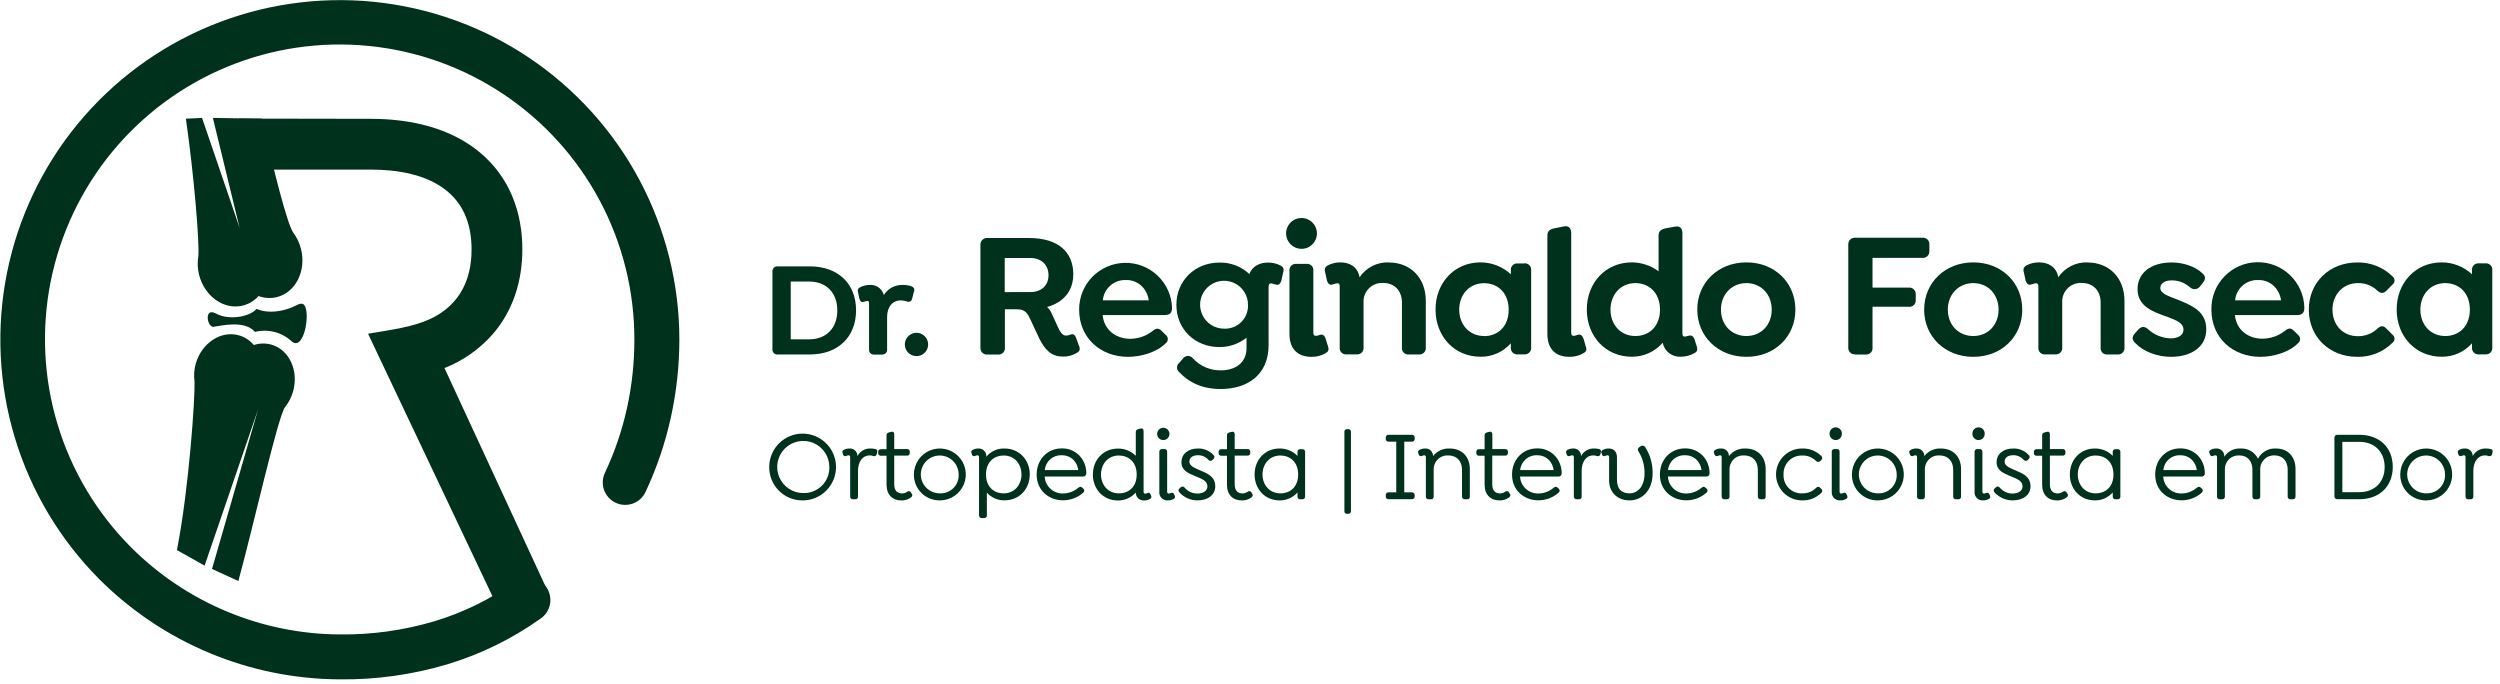 <svg width="128" height="35" viewBox="0 0 128 35" fill="none" xmlns="http://www.w3.org/2000/svg">
<g clip-path="url(#clip0_467_1944)">
<path d="M26.341 29.804C26.463 29.711 26.603 29.645 26.752 29.607C26.901 29.57 27.056 29.563 27.207 29.587C27.359 29.61 27.504 29.664 27.635 29.744C27.766 29.825 27.879 29.931 27.968 30.056C28.057 30.181 28.12 30.323 28.153 30.473C28.186 30.622 28.189 30.777 28.162 30.928C28.134 31.079 28.077 31.223 27.993 31.352C27.909 31.48 27.8 31.59 27.672 31.676C26.211 32.715 24.589 33.508 22.871 34.022C21.093 34.548 19.246 34.805 17.391 34.783C12.773 34.763 8.35 32.919 5.084 29.654C3.068 27.63 1.582 25.14 0.758 22.404C-0.067 19.669 -0.204 16.772 0.358 13.97C0.92 11.169 2.163 8.549 3.979 6.343C5.794 4.137 8.126 2.413 10.767 1.322C13.407 0.232 16.276 -0.191 19.119 0.091C21.962 0.374 24.692 1.353 27.067 2.942C29.441 4.531 31.388 6.68 32.734 9.201C34.079 11.721 34.783 14.534 34.783 17.391C34.782 18.741 34.634 20.085 34.341 21.402C34.052 22.709 33.619 23.98 33.05 25.191C32.986 25.328 32.895 25.45 32.783 25.552C32.672 25.653 32.541 25.732 32.399 25.783C32.257 25.834 32.106 25.856 31.955 25.849C31.804 25.841 31.657 25.805 31.52 25.74C31.383 25.675 31.261 25.585 31.159 25.473C31.058 25.361 30.98 25.23 30.928 25.088C30.878 24.946 30.855 24.796 30.862 24.645C30.87 24.494 30.907 24.346 30.971 24.209C31.469 23.154 31.847 22.046 32.099 20.906C32.354 19.752 32.481 18.573 32.48 17.391C32.484 14.91 31.876 12.466 30.71 10.275C29.544 8.085 27.855 6.216 25.794 4.834C23.733 3.452 21.363 2.6 18.893 2.353C16.424 2.106 13.932 2.471 11.638 3.418C9.344 4.364 7.319 5.861 5.742 7.777C4.165 9.693 3.085 11.969 2.597 14.402C2.11 16.835 2.23 19.351 2.947 21.726C3.664 24.102 4.956 26.264 6.708 28.021C9.544 30.858 13.385 32.462 17.396 32.483C19.026 32.502 20.65 32.278 22.214 31.816C23.69 31.376 25.085 30.696 26.341 29.804Z" fill="#00311C"/>
<path d="M12.207 29.75L10.855 29.131L13.211 20.969L10.476 28.96L9.059 28.164C9.683 24.987 9.995 20.265 9.96 19.535C9.918 19.229 9.939 18.918 10.022 18.621C10.327 17.556 11.319 16.907 12.234 17.169C12.532 17.254 12.797 17.427 12.995 17.665C13.288 17.569 13.603 17.562 13.899 17.646C14.813 17.909 15.309 18.985 15.003 20.051C14.919 20.344 14.778 20.617 14.587 20.854C14.213 21.393 12.985 26.887 12.207 29.74" fill="#00311C"/>
<path d="M10.989 16.722C10.62 16.874 10.395 15.688 11.066 16.056C11.738 16.425 12.812 16.209 13.134 15.814C13.743 16.084 14.488 15.928 14.953 15.735C15.16 15.65 15.355 15.507 15.498 15.559C15.954 15.726 15.604 18.07 14.928 17.472C14.68 17.243 14.379 17.079 14.052 16.996C13.725 16.913 13.382 16.912 13.055 16.994C12.535 16.37 11.258 16.69 10.989 16.722Z" fill="#00311C"/>
<path d="M13.399 6.077C14.033 8.771 14.677 11.385 15.009 11.902C15.2 12.156 15.337 12.445 15.412 12.753C15.691 13.87 15.137 14.973 14.175 15.212C13.864 15.288 13.537 15.269 13.237 15.158C13.024 15.397 12.744 15.567 12.434 15.645C11.471 15.886 10.467 15.174 10.188 14.055C10.113 13.746 10.102 13.424 10.156 13.111C10.213 12.429 9.954 9.141 9.518 6.077L10.345 6.037L12.269 11.669L10.899 6.037L13.399 6.077Z" fill="#00311C"/>
<path d="M22.174 16.26C23.558 15.542 24.144 14.298 24.144 12.774C24.144 11.622 23.817 10.557 22.91 9.799C21.858 8.919 20.329 8.684 18.999 8.684H13.099L12.237 6.072L18.999 6.084C20.961 6.084 23.037 6.521 24.575 7.809C26.082 9.068 26.744 10.84 26.744 12.774C26.744 14.374 26.277 15.907 25.214 17.125C24.542 17.884 23.7 18.473 22.757 18.844L28.073 30.33L25.383 30.886L18.844 17.087C19.923 16.894 21.201 16.761 22.174 16.256" fill="#00311C"/>
<path d="M40.485 17.373V14.415H41.433C42.295 14.415 42.87 14.979 42.87 15.893C42.87 16.808 42.295 17.373 41.433 17.373H40.485ZM39.826 18.149H41.464C42.908 18.149 43.831 17.248 43.831 15.887C43.831 14.527 42.908 13.638 41.464 13.638H39.826C39.789 13.633 39.752 13.637 39.717 13.649C39.681 13.662 39.649 13.681 39.623 13.707C39.596 13.733 39.576 13.765 39.563 13.8C39.55 13.834 39.545 13.872 39.549 13.909V17.866C39.544 17.904 39.547 17.943 39.559 17.979C39.572 18.016 39.592 18.049 39.618 18.076C39.645 18.104 39.677 18.125 39.713 18.138C39.749 18.151 39.788 18.156 39.826 18.152V18.149Z" fill="#00311C"/>
<path d="M46.655 14.651C46.513 14.608 46.366 14.588 46.218 14.589C46.026 14.583 45.836 14.627 45.666 14.717C45.497 14.807 45.354 14.941 45.253 15.104C45.211 14.946 45.115 14.808 44.981 14.714C44.848 14.62 44.686 14.576 44.523 14.589C44.354 14.589 44.188 14.629 44.038 14.708C43.921 14.77 43.886 14.86 43.941 15.012L44.003 15.303C44.052 15.455 44.129 15.484 44.205 15.455C44.271 15.435 44.339 15.419 44.406 15.406C44.461 15.406 44.496 15.44 44.496 15.518V17.885C44.492 17.92 44.495 17.956 44.506 17.99C44.518 18.024 44.536 18.055 44.561 18.08C44.585 18.106 44.615 18.126 44.649 18.139C44.682 18.152 44.718 18.157 44.753 18.154H45.155C45.191 18.157 45.227 18.152 45.261 18.139C45.295 18.127 45.325 18.107 45.35 18.081C45.376 18.055 45.395 18.024 45.407 17.991C45.419 17.957 45.423 17.92 45.42 17.885V16.227C45.42 15.728 45.676 15.38 46.128 15.38C46.232 15.383 46.334 15.401 46.432 15.435C46.46 15.448 46.49 15.453 46.52 15.452C46.55 15.451 46.58 15.442 46.606 15.428C46.633 15.413 46.655 15.392 46.672 15.367C46.689 15.342 46.7 15.313 46.703 15.283L46.793 14.936C46.807 14.908 46.815 14.877 46.814 14.846C46.814 14.815 46.806 14.784 46.791 14.756C46.776 14.729 46.754 14.706 46.728 14.688C46.702 14.671 46.672 14.661 46.641 14.658" fill="#00311C"/>
<path d="M46.924 18.233C47.042 18.233 47.157 18.198 47.255 18.133C47.354 18.067 47.43 17.974 47.475 17.865C47.52 17.756 47.532 17.636 47.509 17.52C47.486 17.404 47.429 17.298 47.346 17.215C47.263 17.131 47.156 17.074 47.04 17.051C46.925 17.028 46.805 17.04 46.696 17.085C46.587 17.13 46.493 17.207 46.428 17.305C46.362 17.403 46.327 17.518 46.327 17.637C46.328 17.795 46.391 17.946 46.502 18.058C46.614 18.17 46.766 18.233 46.924 18.233Z" fill="#00311C"/>
<path d="M51.442 14.956V13.208H52.746C53.316 13.208 53.683 13.557 53.683 14.09C53.683 14.623 53.316 14.954 52.746 14.954L51.442 14.956ZM55.248 17.72L55.109 17.334C55.036 17.133 54.957 17.067 54.779 17.142C54.703 17.173 54.621 17.186 54.54 17.178C54.388 17.16 54.273 16.985 54.182 16.782L53.861 16.085C53.807 15.945 53.722 15.819 53.611 15.717C54.438 15.489 54.952 14.909 54.952 14.043C54.952 12.895 54.171 12.187 52.692 12.187H50.567C50.518 12.181 50.468 12.187 50.422 12.203C50.375 12.219 50.332 12.245 50.297 12.279C50.262 12.313 50.235 12.355 50.218 12.401C50.2 12.448 50.194 12.497 50.198 12.546V17.79C50.193 17.84 50.199 17.89 50.216 17.936C50.233 17.983 50.26 18.025 50.295 18.06C50.331 18.095 50.373 18.121 50.42 18.137C50.467 18.153 50.517 18.159 50.567 18.152H51.099C51.148 18.157 51.197 18.15 51.242 18.133C51.288 18.116 51.329 18.089 51.363 18.053C51.397 18.018 51.422 17.976 51.437 17.929C51.452 17.883 51.456 17.834 51.45 17.786V15.836H52.089C52.558 15.836 52.649 16.14 52.797 16.445L53.218 17.344C53.523 17.953 53.853 18.258 54.436 18.258C54.664 18.261 54.889 18.204 55.088 18.092C55.226 18.022 55.336 17.948 55.254 17.719L55.248 17.72Z" fill="#00311C"/>
<path d="M57.64 14.338C57.797 14.332 57.954 14.359 58.099 14.418C58.245 14.477 58.376 14.566 58.485 14.679C58.666 14.87 58.782 15.114 58.816 15.376H56.464C56.49 15.085 56.627 14.816 56.845 14.623C57.064 14.43 57.349 14.328 57.64 14.338ZM56.455 16.13H59.633C59.908 16.13 60.009 16.011 60.009 15.754C59.987 15.129 59.72 14.537 59.266 14.108C58.811 13.678 58.206 13.445 57.581 13.458C56.956 13.471 56.361 13.73 55.925 14.178C55.489 14.627 55.248 15.229 55.252 15.854C55.252 17.323 56.372 18.27 57.75 18.27C58.401 18.27 59.219 18.049 59.688 17.571C59.72 17.546 59.747 17.514 59.765 17.478C59.783 17.441 59.792 17.401 59.792 17.36C59.792 17.319 59.783 17.279 59.765 17.242C59.747 17.206 59.72 17.174 59.688 17.149L59.467 16.935C59.315 16.782 59.191 16.805 59.027 16.935C58.696 17.201 58.284 17.346 57.86 17.347C57.153 17.341 56.528 16.91 56.455 16.13Z" fill="#00311C"/>
<path d="M62.681 16.828C62.437 16.83 62.199 16.759 61.995 16.625C61.792 16.491 61.634 16.299 61.54 16.075C61.446 15.85 61.42 15.603 61.468 15.364C61.515 15.125 61.632 14.906 61.804 14.734C61.976 14.562 62.195 14.444 62.434 14.398C62.673 14.35 62.92 14.376 63.145 14.47C63.37 14.563 63.561 14.722 63.695 14.925C63.829 15.129 63.9 15.367 63.898 15.61C63.904 15.772 63.877 15.933 63.818 16.084C63.759 16.234 63.67 16.371 63.555 16.485C63.441 16.6 63.304 16.689 63.154 16.748C63.003 16.807 62.842 16.834 62.681 16.828ZM65.565 13.595C65.366 13.492 65.145 13.44 64.921 13.443C64.509 13.443 64.122 13.618 63.967 14.03C63.555 13.645 63.009 13.434 62.444 13.443C61.176 13.443 60.231 14.37 60.231 15.61C60.231 16.851 61.176 17.769 62.435 17.769C62.939 17.773 63.428 17.604 63.822 17.291V17.824C63.822 18.605 63.213 18.962 62.508 18.962C62.238 18.966 61.969 18.912 61.721 18.805C61.472 18.697 61.249 18.538 61.067 18.338C61.038 18.303 61.002 18.275 60.961 18.255C60.92 18.235 60.875 18.225 60.83 18.224C60.785 18.223 60.74 18.232 60.698 18.25C60.656 18.268 60.619 18.295 60.589 18.329L60.388 18.568C60.35 18.596 60.318 18.632 60.296 18.674C60.274 18.716 60.263 18.762 60.262 18.809C60.261 18.857 60.271 18.903 60.291 18.946C60.312 18.989 60.342 19.026 60.379 19.055C60.864 19.579 61.554 19.918 62.499 19.918C63.849 19.918 64.952 19.21 64.952 17.668V14.661C64.952 14.559 64.999 14.508 65.072 14.508C65.145 14.508 65.256 14.563 65.338 14.572C65.439 14.609 65.541 14.563 65.605 14.37L65.687 13.985C65.757 13.796 65.72 13.677 65.565 13.595Z" fill="#00311C"/>
<path d="M67.159 18.27C67.407 18.274 67.652 18.211 67.867 18.085C68.005 18.012 68.06 17.921 67.987 17.709L67.876 17.352C67.812 17.159 67.71 17.095 67.564 17.149C67.503 17.176 67.437 17.192 67.37 17.195C67.27 17.195 67.243 17.122 67.243 17.02V13.861C67.248 13.815 67.243 13.768 67.228 13.723C67.214 13.679 67.189 13.639 67.156 13.605C67.124 13.572 67.084 13.546 67.04 13.53C66.997 13.513 66.95 13.507 66.903 13.511H66.37C66.323 13.507 66.276 13.512 66.231 13.528C66.186 13.544 66.146 13.57 66.112 13.603C66.079 13.637 66.053 13.677 66.037 13.722C66.021 13.767 66.016 13.814 66.02 13.861V17.087C66.02 17.866 66.434 18.271 67.159 18.271M66.637 12.741C66.793 12.741 66.946 12.695 67.076 12.608C67.206 12.521 67.307 12.397 67.367 12.253C67.427 12.108 67.442 11.95 67.412 11.796C67.381 11.643 67.305 11.502 67.195 11.392C67.084 11.281 66.943 11.206 66.79 11.176C66.637 11.146 66.478 11.162 66.333 11.222C66.189 11.281 66.066 11.383 65.979 11.513C65.892 11.643 65.846 11.796 65.847 11.953C65.847 12.056 65.868 12.159 65.907 12.255C65.947 12.35 66.006 12.437 66.079 12.51C66.153 12.583 66.24 12.641 66.336 12.681C66.432 12.72 66.535 12.74 66.638 12.739L66.637 12.741Z" fill="#00311C"/>
<path d="M71.1 13.434C70.808 13.424 70.518 13.489 70.257 13.622C69.997 13.755 69.775 13.952 69.611 14.195C69.511 13.653 69.097 13.434 68.629 13.434C68.406 13.431 68.184 13.483 67.986 13.586C67.833 13.668 67.794 13.787 67.858 13.98L67.94 14.365C68.004 14.559 68.106 14.604 68.206 14.568C68.288 14.559 68.39 14.504 68.473 14.504C68.555 14.504 68.593 14.549 68.593 14.656V17.787C68.587 17.834 68.591 17.882 68.606 17.927C68.621 17.971 68.645 18.012 68.678 18.047C68.71 18.081 68.75 18.108 68.794 18.125C68.838 18.142 68.885 18.148 68.932 18.145H69.465C69.513 18.149 69.56 18.142 69.605 18.125C69.65 18.109 69.69 18.082 69.724 18.048C69.757 18.014 69.782 17.973 69.798 17.928C69.813 17.883 69.819 17.835 69.814 17.787V15.496C69.805 15.363 69.825 15.229 69.871 15.104C69.918 14.978 69.99 14.864 70.084 14.769C70.177 14.673 70.29 14.599 70.415 14.55C70.539 14.501 70.673 14.479 70.806 14.486C71.415 14.486 71.779 14.898 71.779 15.496V17.792C71.773 17.839 71.778 17.886 71.793 17.931C71.808 17.976 71.832 18.017 71.865 18.051C71.897 18.085 71.937 18.112 71.981 18.129C72.025 18.146 72.073 18.153 72.12 18.149H72.653C72.7 18.153 72.748 18.146 72.792 18.129C72.837 18.113 72.877 18.086 72.91 18.052C72.944 18.018 72.969 17.977 72.985 17.932C73 17.887 73.006 17.839 73.001 17.792V15.403C73.001 14.246 72.24 13.438 71.1 13.438" fill="#00311C"/>
<path d="M75.988 17.204C75.216 17.204 74.711 16.607 74.711 15.854C74.711 15.1 75.213 14.499 75.988 14.499C76.676 14.499 77.245 14.986 77.245 15.858C77.245 16.731 76.676 17.209 75.988 17.209M78.044 13.488H77.705C77.658 13.484 77.61 13.489 77.566 13.505C77.522 13.521 77.481 13.547 77.448 13.58C77.414 13.613 77.389 13.654 77.373 13.698C77.357 13.743 77.351 13.79 77.356 13.837V14.043C76.933 13.652 76.379 13.434 75.803 13.434C74.453 13.434 73.499 14.49 73.499 15.849C73.499 17.209 74.453 18.265 75.803 18.265C76.097 18.269 76.387 18.209 76.655 18.09C76.923 17.971 77.162 17.796 77.356 17.576V17.787C77.351 17.835 77.357 17.883 77.372 17.928C77.388 17.973 77.413 18.014 77.446 18.048C77.48 18.082 77.52 18.109 77.565 18.125C77.609 18.142 77.657 18.149 77.705 18.145H78.044C78.092 18.149 78.14 18.142 78.184 18.125C78.229 18.108 78.27 18.082 78.303 18.048C78.337 18.014 78.362 17.973 78.378 17.928C78.394 17.883 78.399 17.835 78.394 17.787V13.829C78.398 13.782 78.392 13.735 78.376 13.691C78.359 13.646 78.333 13.606 78.299 13.573C78.266 13.54 78.225 13.515 78.18 13.499C78.136 13.484 78.088 13.479 78.041 13.484L78.044 13.488Z" fill="#00311C"/>
<path d="M80.355 18.27C80.606 18.275 80.853 18.211 81.07 18.085C81.209 18.012 81.264 17.921 81.182 17.709L81.081 17.352C81.007 17.159 80.915 17.095 80.758 17.149C80.701 17.175 80.639 17.191 80.576 17.195C80.465 17.195 80.446 17.122 80.446 17.02V11.94C80.446 11.703 80.328 11.537 80.079 11.592L79.565 11.694C79.344 11.739 79.226 11.846 79.226 12.051V17.095C79.226 17.865 79.638 18.27 80.355 18.27Z" fill="#00311C"/>
<path d="M83.733 17.204C82.961 17.204 82.456 16.607 82.456 15.854C82.456 15.1 82.961 14.495 83.733 14.495C84.422 14.495 84.992 14.982 84.992 15.854C84.992 16.726 84.422 17.204 83.733 17.204ZM86.866 17.709L86.764 17.388C86.709 17.222 86.611 17.149 86.479 17.186C86.397 17.195 86.327 17.232 86.26 17.232C86.158 17.232 86.139 17.159 86.139 17.056V11.94C86.139 11.703 86.021 11.555 85.773 11.601L85.258 11.694C85.037 11.748 84.919 11.846 84.919 12.051V13.89C84.522 13.596 84.042 13.436 83.549 13.434C82.198 13.434 81.244 14.49 81.244 15.849C81.244 17.209 82.198 18.265 83.549 18.265C83.848 18.267 84.145 18.204 84.417 18.08C84.69 17.956 84.933 17.775 85.129 17.548C85.171 17.757 85.286 17.944 85.453 18.075C85.621 18.207 85.829 18.274 86.042 18.265C86.286 18.268 86.526 18.207 86.739 18.09C86.875 18.022 86.948 17.93 86.866 17.709Z" fill="#00311C"/>
<path d="M89.417 17.204C88.656 17.204 88.112 16.635 88.112 15.854C88.112 15.073 88.663 14.495 89.417 14.495C90.17 14.495 90.712 15.073 90.712 15.854C90.712 16.635 90.17 17.204 89.417 17.204ZM89.417 18.27C90.868 18.27 91.924 17.232 91.924 15.854C91.924 14.476 90.868 13.434 89.417 13.434C87.966 13.434 86.901 14.472 86.901 15.849C86.901 17.227 87.966 18.27 89.417 18.27Z" fill="#00311C"/>
<path d="M94.99 18.152H95.522C95.571 18.157 95.62 18.15 95.665 18.133C95.711 18.116 95.752 18.089 95.786 18.053C95.82 18.018 95.845 17.976 95.86 17.929C95.875 17.883 95.879 17.834 95.873 17.786V15.706H97.719C97.767 15.713 97.816 15.709 97.862 15.694C97.909 15.679 97.951 15.653 97.986 15.62C98.021 15.587 98.049 15.546 98.066 15.5C98.083 15.455 98.09 15.406 98.086 15.358V15.082C98.09 15.033 98.084 14.984 98.067 14.938C98.05 14.892 98.023 14.85 97.987 14.816C97.952 14.782 97.91 14.756 97.864 14.74C97.817 14.724 97.768 14.719 97.719 14.724H95.873V13.202H98.416C98.465 13.208 98.514 13.203 98.561 13.187C98.607 13.171 98.65 13.145 98.685 13.111C98.72 13.076 98.747 13.035 98.764 12.989C98.781 12.943 98.787 12.893 98.783 12.845V12.523C98.787 12.475 98.781 12.426 98.764 12.38C98.746 12.335 98.719 12.293 98.684 12.26C98.649 12.226 98.606 12.201 98.56 12.186C98.514 12.171 98.465 12.167 98.416 12.173H94.999C94.95 12.168 94.901 12.173 94.854 12.189C94.808 12.205 94.765 12.232 94.73 12.266C94.695 12.3 94.668 12.342 94.651 12.388C94.634 12.434 94.628 12.483 94.632 12.532V17.776C94.626 17.825 94.632 17.875 94.647 17.921C94.663 17.968 94.689 18.01 94.724 18.045C94.758 18.08 94.799 18.107 94.846 18.124C94.892 18.141 94.941 18.148 94.99 18.143" fill="#00311C"/>
<path d="M101.033 17.204C100.272 17.204 99.728 16.635 99.728 15.854C99.728 15.073 100.279 14.495 101.033 14.495C101.786 14.495 102.327 15.073 102.327 15.854C102.327 16.635 101.785 17.204 101.033 17.204ZM101.033 18.27C102.484 18.27 103.54 17.232 103.54 15.854C103.54 14.476 102.484 13.434 101.033 13.434C99.582 13.434 98.517 14.476 98.517 15.854C98.517 17.232 99.582 18.27 101.033 18.27Z" fill="#00311C"/>
<path d="M106.872 13.434C106.58 13.425 106.291 13.49 106.031 13.623C105.77 13.756 105.548 13.953 105.385 14.195C105.283 13.653 104.87 13.434 104.402 13.434C104.178 13.431 103.958 13.483 103.759 13.586C103.607 13.668 103.566 13.787 103.63 13.98L103.712 14.365C103.778 14.559 103.878 14.604 103.978 14.568C104.062 14.559 104.163 14.504 104.245 14.504C104.327 14.504 104.365 14.549 104.365 14.656V17.787C104.359 17.834 104.364 17.882 104.378 17.927C104.393 17.971 104.417 18.012 104.45 18.047C104.482 18.081 104.522 18.108 104.566 18.125C104.61 18.142 104.657 18.148 104.705 18.145H105.237C105.285 18.149 105.333 18.142 105.377 18.125C105.422 18.109 105.462 18.082 105.496 18.048C105.529 18.014 105.554 17.973 105.57 17.928C105.586 17.883 105.591 17.835 105.586 17.787V15.496C105.577 15.363 105.597 15.229 105.643 15.104C105.69 14.978 105.762 14.864 105.856 14.769C105.95 14.673 106.062 14.599 106.187 14.55C106.311 14.501 106.445 14.479 106.578 14.486C107.187 14.486 107.553 14.898 107.553 15.496V17.792C107.547 17.839 107.551 17.886 107.566 17.931C107.58 17.976 107.605 18.017 107.637 18.051C107.67 18.085 107.71 18.112 107.754 18.129C107.798 18.146 107.845 18.153 107.892 18.149H108.425C108.472 18.153 108.52 18.147 108.565 18.13C108.61 18.113 108.65 18.087 108.683 18.053C108.717 18.018 108.742 17.977 108.757 17.932C108.773 17.887 108.779 17.839 108.773 17.792V15.403C108.773 14.246 108.012 13.438 106.872 13.438" fill="#00311C"/>
<path d="M111.151 18.27C112.226 18.27 112.961 17.737 112.961 16.865C112.961 15.992 112.326 15.679 111.555 15.367C111.013 15.155 110.609 15.037 110.609 14.743C110.609 14.513 110.83 14.356 111.188 14.356C111.537 14.352 111.874 14.481 112.133 14.715C112.168 14.747 112.21 14.771 112.255 14.787C112.3 14.802 112.348 14.807 112.396 14.803C112.443 14.799 112.489 14.785 112.531 14.762C112.573 14.739 112.609 14.707 112.638 14.67L112.768 14.504C112.961 14.274 112.92 14.128 112.749 13.98C112.39 13.641 111.775 13.438 111.188 13.438C110.131 13.438 109.442 13.971 109.442 14.808C109.442 15.69 110.241 15.974 110.994 16.231C111.408 16.397 111.794 16.525 111.794 16.884C111.794 17.151 111.536 17.324 111.142 17.324C110.712 17.314 110.3 17.148 109.984 16.857C109.81 16.705 109.644 16.691 109.471 16.884L109.318 17.058C109.125 17.261 109.166 17.417 109.337 17.573C109.723 17.987 110.439 18.271 111.163 18.271" fill="#00311C"/>
<path d="M115.613 14.338C115.77 14.332 115.926 14.359 116.072 14.418C116.217 14.476 116.349 14.566 116.457 14.679C116.639 14.87 116.755 15.114 116.788 15.376H114.437C114.463 15.085 114.6 14.816 114.818 14.623C115.037 14.43 115.321 14.328 115.613 14.338ZM114.428 16.13H117.607C117.882 16.13 117.983 16.011 117.983 15.754C117.969 15.123 117.706 14.523 117.25 14.086C116.795 13.649 116.184 13.411 115.553 13.425C114.922 13.438 114.322 13.701 113.886 14.157C113.449 14.613 113.211 15.223 113.224 15.854C113.224 17.323 114.345 18.27 115.724 18.27C116.375 18.27 117.193 18.049 117.662 17.571C117.694 17.546 117.72 17.514 117.738 17.478C117.756 17.441 117.765 17.401 117.765 17.36C117.765 17.32 117.756 17.279 117.738 17.243C117.72 17.206 117.694 17.174 117.662 17.149L117.441 16.929C117.289 16.776 117.165 16.799 116.999 16.929C116.669 17.195 116.258 17.34 115.833 17.341C115.126 17.341 114.5 16.91 114.428 16.13Z" fill="#00311C"/>
<path d="M120.691 18.27C121.024 18.278 121.355 18.219 121.664 18.096C121.973 17.972 122.254 17.788 122.49 17.553C122.524 17.529 122.551 17.497 122.57 17.46C122.589 17.424 122.599 17.383 122.599 17.342C122.599 17.301 122.589 17.26 122.57 17.223C122.551 17.187 122.524 17.155 122.49 17.131L122.169 16.81C122.05 16.69 121.921 16.644 121.729 16.819C121.46 17.077 121.1 17.218 120.727 17.213C119.937 17.213 119.423 16.626 119.423 15.854C119.423 15.082 119.965 14.495 120.727 14.495C120.912 14.49 121.096 14.523 121.268 14.59C121.44 14.658 121.597 14.759 121.729 14.889C121.921 15.055 122.05 15.009 122.169 14.898L122.49 14.577C122.524 14.552 122.551 14.519 122.57 14.482C122.589 14.445 122.599 14.403 122.599 14.361C122.599 14.319 122.589 14.278 122.57 14.241C122.551 14.203 122.524 14.171 122.49 14.146C122.253 13.914 121.971 13.732 121.662 13.61C121.353 13.489 121.023 13.43 120.691 13.438C119.258 13.438 118.211 14.467 118.211 15.854C118.211 17.241 119.258 18.27 120.691 18.27Z" fill="#00311C"/>
<path d="M125.198 17.204C124.426 17.204 123.923 16.607 123.923 15.854C123.923 15.1 124.426 14.495 125.198 14.495C125.888 14.495 126.457 14.982 126.457 15.854C126.457 16.726 125.888 17.204 125.198 17.204ZM127.256 13.484H126.917C126.87 13.479 126.822 13.485 126.778 13.501C126.733 13.517 126.693 13.542 126.659 13.575C126.626 13.609 126.6 13.649 126.584 13.694C126.568 13.738 126.562 13.785 126.567 13.832V14.043C126.145 13.651 125.591 13.434 125.016 13.434C123.665 13.434 122.709 14.49 122.709 15.849C122.709 17.209 123.665 18.265 125.016 18.265C125.308 18.269 125.599 18.209 125.866 18.09C126.134 17.971 126.373 17.796 126.567 17.576V17.787C126.562 17.835 126.567 17.883 126.583 17.928C126.599 17.973 126.625 18.014 126.658 18.048C126.691 18.082 126.732 18.108 126.777 18.125C126.821 18.142 126.869 18.149 126.917 18.145H127.256C127.304 18.149 127.352 18.142 127.396 18.125C127.441 18.109 127.481 18.082 127.515 18.048C127.548 18.014 127.573 17.973 127.589 17.928C127.604 17.883 127.61 17.835 127.605 17.787V13.829C127.609 13.783 127.603 13.736 127.587 13.691C127.571 13.648 127.545 13.607 127.512 13.574C127.479 13.541 127.438 13.516 127.394 13.501C127.35 13.485 127.303 13.479 127.256 13.484Z" fill="#00311C"/>
<path d="M41.129 25.244C40.865 25.245 40.606 25.167 40.387 25.02C40.167 24.874 39.996 24.665 39.894 24.421C39.793 24.177 39.767 23.909 39.818 23.649C39.87 23.39 39.997 23.152 40.183 22.966C40.37 22.779 40.608 22.652 40.867 22.6C41.127 22.549 41.395 22.575 41.639 22.677C41.883 22.778 42.092 22.949 42.238 23.169C42.385 23.389 42.463 23.647 42.462 23.911C42.468 24.087 42.436 24.263 42.371 24.427C42.306 24.591 42.208 24.74 42.083 24.865C41.958 24.99 41.809 25.088 41.645 25.153C41.481 25.218 41.305 25.25 41.129 25.244ZM41.129 25.62C41.465 25.614 41.792 25.508 42.069 25.316C42.345 25.124 42.559 24.854 42.683 24.541C42.807 24.228 42.836 23.886 42.766 23.557C42.696 23.227 42.531 22.926 42.29 22.691C42.05 22.455 41.745 22.296 41.415 22.232C41.084 22.169 40.742 22.205 40.432 22.335C40.122 22.466 39.857 22.685 39.67 22.965C39.484 23.245 39.385 23.575 39.385 23.911C39.382 24.139 39.426 24.365 39.514 24.576C39.601 24.787 39.73 24.977 39.893 25.137C40.056 25.297 40.249 25.422 40.462 25.505C40.674 25.588 40.901 25.627 41.129 25.62Z" fill="#00311C"/>
<path d="M44.823 22.993C44.739 22.971 44.652 22.961 44.565 22.963C44.428 22.958 44.294 22.993 44.176 23.062C44.059 23.131 43.963 23.231 43.901 23.352C43.902 23.299 43.892 23.247 43.872 23.198C43.852 23.149 43.822 23.105 43.783 23.068C43.745 23.032 43.7 23.003 43.65 22.985C43.6 22.967 43.547 22.959 43.494 22.963C43.387 22.96 43.282 22.988 43.19 23.043C43.129 23.078 43.114 23.139 43.149 23.22L43.164 23.272C43.169 23.289 43.177 23.304 43.188 23.318C43.2 23.331 43.214 23.341 43.23 23.348C43.247 23.355 43.264 23.358 43.282 23.357C43.299 23.356 43.316 23.351 43.331 23.342C43.368 23.324 43.408 23.314 43.449 23.311C43.504 23.311 43.529 23.348 43.529 23.409V25.412C43.527 25.431 43.528 25.451 43.534 25.47C43.54 25.488 43.55 25.505 43.562 25.52C43.576 25.534 43.592 25.546 43.61 25.553C43.627 25.561 43.647 25.565 43.666 25.564H43.793C43.812 25.565 43.832 25.562 43.85 25.555C43.868 25.547 43.885 25.536 43.898 25.521C43.911 25.506 43.921 25.489 43.926 25.47C43.932 25.451 43.933 25.431 43.93 25.412V24.109C43.93 23.652 44.154 23.317 44.528 23.317C44.589 23.317 44.649 23.327 44.706 23.348C44.724 23.356 44.743 23.36 44.763 23.359C44.782 23.359 44.801 23.354 44.819 23.345C44.836 23.337 44.852 23.324 44.864 23.309C44.876 23.293 44.884 23.276 44.889 23.256L44.909 23.174C44.945 23.054 44.893 23.013 44.828 22.993" fill="#00311C"/>
<path d="M46.682 25.286L46.652 25.229C46.644 25.21 46.633 25.193 46.617 25.179C46.602 25.166 46.584 25.156 46.564 25.151C46.544 25.146 46.523 25.146 46.503 25.151C46.483 25.156 46.464 25.165 46.449 25.179C46.371 25.232 46.28 25.262 46.186 25.264C45.942 25.264 45.785 25.123 45.785 24.792V23.328H46.429C46.449 23.331 46.469 23.33 46.487 23.325C46.506 23.319 46.524 23.309 46.538 23.296C46.553 23.283 46.565 23.267 46.572 23.249C46.579 23.23 46.583 23.211 46.581 23.191V23.13C46.583 23.11 46.58 23.091 46.573 23.072C46.565 23.054 46.554 23.038 46.539 23.024C46.524 23.011 46.507 23.001 46.488 22.996C46.469 22.991 46.449 22.99 46.429 22.993H45.785V22.247C45.785 22.141 45.74 22.08 45.633 22.11L45.527 22.136C45.435 22.16 45.39 22.206 45.39 22.288V22.999H45.106C45.088 22.997 45.069 22.999 45.051 23.005C45.033 23.012 45.017 23.021 45.003 23.034C44.989 23.047 44.979 23.063 44.972 23.081C44.965 23.099 44.962 23.117 44.963 23.136V23.197C44.962 23.216 44.965 23.235 44.972 23.252C44.979 23.27 44.99 23.285 45.004 23.298C45.017 23.311 45.033 23.321 45.051 23.328C45.069 23.334 45.088 23.336 45.106 23.334H45.391V24.809C45.391 25.348 45.706 25.622 46.152 25.622C46.318 25.626 46.482 25.578 46.62 25.485C46.674 25.448 46.746 25.378 46.69 25.287" fill="#00311C"/>
<path d="M48.142 25.26C47.949 25.265 47.759 25.213 47.596 25.11C47.432 25.006 47.304 24.857 47.226 24.68C47.149 24.503 47.126 24.308 47.16 24.118C47.195 23.928 47.285 23.753 47.419 23.614C47.554 23.476 47.727 23.381 47.916 23.341C48.105 23.302 48.301 23.32 48.48 23.392C48.659 23.465 48.812 23.59 48.919 23.75C49.027 23.91 49.084 24.099 49.084 24.292C49.09 24.418 49.07 24.545 49.026 24.663C48.981 24.782 48.912 24.89 48.824 24.981C48.735 25.072 48.629 25.143 48.512 25.191C48.394 25.239 48.269 25.263 48.142 25.26ZM48.142 25.62C48.404 25.616 48.658 25.535 48.874 25.386C49.09 25.238 49.257 25.029 49.354 24.786C49.452 24.542 49.475 24.276 49.421 24.02C49.367 23.763 49.239 23.528 49.053 23.345C48.866 23.161 48.629 23.037 48.372 22.987C48.115 22.937 47.849 22.965 47.607 23.066C47.365 23.167 47.159 23.337 47.014 23.556C46.869 23.774 46.792 24.03 46.791 24.292C46.789 24.469 46.822 24.644 46.889 24.808C46.957 24.972 47.056 25.12 47.183 25.245C47.309 25.369 47.459 25.466 47.624 25.531C47.788 25.595 47.965 25.626 48.142 25.62Z" fill="#00311C"/>
<path d="M51.386 25.26C50.898 25.26 50.483 24.936 50.483 24.292C50.483 23.648 50.903 23.322 51.386 23.322C51.953 23.322 52.299 23.763 52.299 24.292C52.299 24.82 51.949 25.26 51.386 25.26ZM51.431 22.963C51.254 22.957 51.078 22.992 50.916 23.065C50.755 23.138 50.612 23.247 50.498 23.383C50.503 23.328 50.496 23.272 50.478 23.219C50.46 23.167 50.43 23.119 50.392 23.079C50.353 23.04 50.306 23.008 50.254 22.988C50.203 22.968 50.147 22.959 50.092 22.963C49.985 22.96 49.879 22.988 49.787 23.043C49.726 23.078 49.711 23.139 49.746 23.22L49.761 23.272C49.766 23.289 49.774 23.304 49.786 23.318C49.797 23.331 49.812 23.341 49.828 23.348C49.844 23.355 49.861 23.358 49.879 23.357C49.897 23.356 49.914 23.351 49.929 23.342C49.965 23.324 50.005 23.314 50.046 23.311C50.101 23.311 50.127 23.348 50.127 23.409V26.372C50.123 26.392 50.125 26.412 50.13 26.431C50.136 26.45 50.145 26.467 50.158 26.482C50.172 26.496 50.188 26.508 50.206 26.515C50.224 26.523 50.244 26.526 50.264 26.525H50.39C50.41 26.526 50.43 26.523 50.448 26.516C50.466 26.508 50.483 26.497 50.496 26.482C50.509 26.468 50.519 26.45 50.524 26.431C50.53 26.412 50.531 26.392 50.527 26.372V25.222C50.641 25.351 50.782 25.453 50.94 25.521C51.097 25.59 51.268 25.623 51.44 25.617C52.202 25.617 52.724 25.024 52.724 24.289C52.724 23.553 52.191 22.963 51.431 22.963Z" fill="#00311C"/>
<path d="M54.355 23.311C54.47 23.306 54.585 23.326 54.692 23.369C54.798 23.412 54.894 23.477 54.974 23.561C55.104 23.701 55.186 23.878 55.208 24.068H53.492C53.512 23.855 53.612 23.657 53.772 23.515C53.933 23.374 54.142 23.299 54.355 23.307M53.488 24.398H55.445C55.468 24.4 55.49 24.397 55.511 24.39C55.533 24.383 55.552 24.371 55.569 24.355C55.585 24.34 55.598 24.321 55.606 24.301C55.615 24.28 55.619 24.258 55.619 24.235C55.621 24.061 55.589 23.889 55.524 23.728C55.458 23.567 55.361 23.421 55.238 23.298C55 23.072 54.683 22.95 54.355 22.958C53.625 22.958 53.077 23.53 53.077 24.296C53.077 25.133 53.727 25.616 54.421 25.616C54.804 25.619 55.175 25.48 55.461 25.225C55.477 25.213 55.49 25.199 55.499 25.182C55.508 25.165 55.514 25.145 55.515 25.126C55.516 25.107 55.513 25.087 55.505 25.069C55.497 25.051 55.486 25.035 55.471 25.022L55.421 24.977C55.36 24.91 55.293 24.901 55.202 24.977C54.984 25.163 54.707 25.266 54.421 25.266C54.184 25.271 53.954 25.184 53.78 25.023C53.605 24.862 53.501 24.64 53.488 24.403V24.398Z" fill="#00311C"/>
<path d="M57.284 25.26C56.721 25.26 56.371 24.818 56.371 24.292C56.371 23.765 56.726 23.322 57.284 23.322C57.771 23.322 58.198 23.642 58.198 24.292C58.198 24.942 57.782 25.26 57.284 25.26ZM58.928 25.362L58.913 25.316C58.878 25.244 58.826 25.203 58.745 25.244C58.711 25.262 58.673 25.273 58.634 25.275C58.574 25.275 58.552 25.24 58.552 25.173V22.08C58.552 21.973 58.507 21.912 58.391 21.943L58.284 21.967C58.193 21.993 58.152 22.039 58.152 22.119V23.337C58.033 23.217 57.89 23.122 57.733 23.058C57.576 22.995 57.408 22.964 57.239 22.967C56.477 22.967 55.955 23.555 55.955 24.296C55.955 25.038 56.477 25.625 57.239 25.625C57.411 25.627 57.582 25.591 57.739 25.521C57.897 25.451 58.038 25.348 58.152 25.219C58.151 25.273 58.161 25.327 58.181 25.378C58.202 25.428 58.233 25.474 58.272 25.512C58.311 25.55 58.357 25.579 58.408 25.599C58.459 25.619 58.513 25.627 58.568 25.625C58.678 25.628 58.787 25.599 58.883 25.543C58.954 25.503 58.969 25.442 58.928 25.362Z" fill="#00311C"/>
<path d="M59.784 25.62C59.896 25.623 60.007 25.595 60.103 25.538C60.118 25.529 60.13 25.517 60.139 25.503C60.149 25.49 60.155 25.474 60.158 25.457C60.162 25.441 60.162 25.424 60.158 25.407C60.155 25.391 60.148 25.375 60.138 25.362L60.119 25.316C60.082 25.24 60.032 25.203 59.951 25.24C59.916 25.258 59.878 25.268 59.839 25.27C59.784 25.27 59.758 25.234 59.758 25.168V23.144C59.761 23.124 59.76 23.105 59.754 23.086C59.749 23.067 59.739 23.049 59.726 23.035C59.713 23.02 59.697 23.009 59.678 23.001C59.66 22.994 59.641 22.99 59.621 22.992H59.495C59.475 22.99 59.455 22.994 59.437 23.001C59.419 23.009 59.403 23.02 59.389 23.035C59.376 23.049 59.367 23.067 59.361 23.086C59.355 23.105 59.354 23.124 59.358 23.144V25.164C59.35 25.223 59.356 25.283 59.375 25.34C59.393 25.396 59.424 25.448 59.464 25.491C59.505 25.535 59.554 25.569 59.61 25.591C59.665 25.614 59.724 25.624 59.784 25.62ZM59.56 22.53C59.601 22.531 59.642 22.523 59.68 22.507C59.719 22.491 59.753 22.468 59.783 22.439C59.812 22.41 59.835 22.375 59.851 22.337C59.867 22.299 59.875 22.258 59.875 22.217C59.875 22.133 59.842 22.053 59.783 21.994C59.724 21.935 59.644 21.902 59.56 21.902C59.476 21.902 59.396 21.935 59.337 21.994C59.278 22.053 59.245 22.133 59.245 22.217C59.245 22.258 59.253 22.299 59.269 22.337C59.285 22.375 59.308 22.41 59.337 22.439C59.367 22.468 59.401 22.491 59.44 22.507C59.478 22.523 59.519 22.531 59.56 22.53Z" fill="#00311C"/>
<path d="M61.307 25.62C61.851 25.62 62.221 25.336 62.221 24.899C62.221 24.387 61.814 24.24 61.377 24.053C61.099 23.931 60.897 23.835 60.897 23.631C60.897 23.427 61.069 23.307 61.338 23.307C61.44 23.305 61.541 23.326 61.634 23.368C61.727 23.41 61.809 23.472 61.875 23.55C61.889 23.566 61.906 23.578 61.926 23.586C61.945 23.594 61.966 23.598 61.987 23.597C62.008 23.596 62.028 23.59 62.046 23.58C62.065 23.57 62.081 23.556 62.093 23.54L62.13 23.505C62.146 23.491 62.158 23.474 62.167 23.455C62.175 23.435 62.179 23.414 62.178 23.393C62.177 23.372 62.171 23.352 62.161 23.333C62.151 23.315 62.136 23.299 62.119 23.287C62.02 23.182 61.9 23.099 61.767 23.043C61.634 22.987 61.491 22.96 61.347 22.963C60.83 22.963 60.49 23.241 60.49 23.668C60.49 24.094 60.851 24.235 61.21 24.383C61.53 24.514 61.819 24.616 61.819 24.905C61.819 25.127 61.606 25.27 61.297 25.27C61.174 25.269 61.053 25.241 60.941 25.189C60.83 25.136 60.732 25.06 60.653 24.966C60.571 24.879 60.501 24.901 60.434 24.966L60.399 25.001C60.307 25.073 60.338 25.153 60.388 25.214C60.506 25.343 60.65 25.445 60.809 25.515C60.969 25.585 61.142 25.621 61.317 25.62" fill="#00311C"/>
<path d="M64.114 25.286L64.084 25.229C64.077 25.21 64.065 25.193 64.05 25.179C64.034 25.166 64.016 25.156 63.996 25.151C63.976 25.146 63.955 25.146 63.935 25.151C63.915 25.156 63.897 25.165 63.882 25.179C63.803 25.232 63.712 25.261 63.618 25.264C63.375 25.264 63.216 25.123 63.216 24.792V23.328H63.862C63.881 23.331 63.901 23.33 63.92 23.325C63.939 23.319 63.956 23.309 63.971 23.296C63.986 23.283 63.997 23.267 64.004 23.249C64.012 23.23 64.015 23.211 64.014 23.191V23.13C64.015 23.11 64.012 23.091 64.005 23.072C63.998 23.054 63.986 23.038 63.971 23.024C63.957 23.011 63.939 23.001 63.92 22.996C63.901 22.991 63.881 22.99 63.862 22.993H63.216V22.247C63.216 22.141 63.171 22.08 63.064 22.11L62.958 22.136C62.866 22.16 62.821 22.206 62.821 22.288V22.999H62.537C62.519 22.997 62.5 22.999 62.482 23.005C62.464 23.012 62.448 23.021 62.434 23.034C62.42 23.047 62.41 23.063 62.403 23.081C62.396 23.099 62.393 23.117 62.394 23.136V23.197C62.393 23.216 62.397 23.235 62.403 23.252C62.41 23.27 62.421 23.285 62.434 23.298C62.448 23.311 62.464 23.321 62.482 23.328C62.5 23.334 62.519 23.336 62.537 23.334H62.821V24.809C62.821 25.348 63.136 25.622 63.582 25.622C63.748 25.626 63.911 25.578 64.049 25.485C64.104 25.448 64.175 25.378 64.119 25.287" fill="#00311C"/>
<path d="M65.553 25.26C64.991 25.26 64.64 24.818 64.64 24.292C64.64 23.765 64.996 23.322 65.553 23.322C66.04 23.322 66.466 23.642 66.466 24.292C66.466 24.942 66.051 25.26 65.553 25.26ZM66.684 22.998H66.568C66.55 22.997 66.531 22.999 66.513 23.006C66.496 23.013 66.48 23.023 66.467 23.037C66.454 23.05 66.444 23.066 66.438 23.084C66.432 23.102 66.43 23.121 66.431 23.139V23.342C66.312 23.22 66.17 23.124 66.013 23.059C65.856 22.994 65.688 22.961 65.518 22.963C64.757 22.963 64.235 23.55 64.235 24.292C64.235 25.033 64.757 25.62 65.518 25.62C65.691 25.622 65.861 25.587 66.019 25.517C66.177 25.447 66.317 25.343 66.431 25.214V25.412C66.429 25.431 66.43 25.451 66.436 25.47C66.442 25.488 66.451 25.505 66.464 25.52C66.478 25.534 66.493 25.546 66.511 25.553C66.529 25.561 66.549 25.565 66.568 25.564H66.684C66.704 25.565 66.723 25.561 66.741 25.553C66.759 25.546 66.775 25.534 66.788 25.52C66.801 25.505 66.811 25.488 66.816 25.47C66.822 25.451 66.824 25.431 66.821 25.412V23.139C66.823 23.121 66.82 23.102 66.814 23.084C66.808 23.066 66.798 23.05 66.785 23.037C66.772 23.023 66.756 23.013 66.739 23.006C66.721 22.999 66.703 22.997 66.684 22.998Z" fill="#00311C"/>
<path d="M69.168 26.162V22.11C69.17 22.092 69.167 22.073 69.161 22.056C69.155 22.039 69.145 22.023 69.132 22.01C69.119 21.997 69.103 21.987 69.085 21.98C69.068 21.974 69.05 21.972 69.031 21.973H68.97C68.952 21.972 68.933 21.974 68.916 21.98C68.899 21.987 68.883 21.997 68.87 22.01C68.857 22.023 68.847 22.039 68.84 22.056C68.834 22.073 68.832 22.092 68.833 22.11V26.169C68.831 26.187 68.834 26.206 68.84 26.223C68.846 26.241 68.856 26.256 68.869 26.27C68.882 26.283 68.898 26.293 68.916 26.299C68.933 26.305 68.952 26.307 68.97 26.305H69.031C69.05 26.307 69.068 26.305 69.085 26.298C69.103 26.292 69.119 26.282 69.132 26.269C69.145 26.256 69.155 26.24 69.161 26.223C69.167 26.205 69.17 26.187 69.168 26.169" fill="#00311C"/>
<path d="M71.103 25.56H72.28C72.299 25.562 72.319 25.56 72.338 25.553C72.357 25.547 72.374 25.537 72.389 25.523C72.403 25.51 72.415 25.493 72.422 25.475C72.43 25.456 72.433 25.436 72.432 25.416V25.351C72.433 25.331 72.43 25.311 72.422 25.293C72.415 25.275 72.403 25.258 72.389 25.245C72.374 25.231 72.357 25.221 72.338 25.215C72.319 25.209 72.299 25.207 72.28 25.209H71.899V22.613H72.28C72.299 22.615 72.319 22.613 72.338 22.607C72.357 22.6 72.374 22.59 72.389 22.576C72.403 22.563 72.415 22.546 72.422 22.528C72.43 22.509 72.433 22.489 72.432 22.47V22.404C72.433 22.384 72.43 22.364 72.422 22.346C72.415 22.328 72.403 22.311 72.389 22.298C72.374 22.284 72.357 22.274 72.338 22.268C72.319 22.262 72.299 22.26 72.28 22.262H71.103C71.083 22.259 71.063 22.261 71.044 22.267C71.025 22.273 71.007 22.283 70.993 22.296C70.978 22.31 70.966 22.327 70.959 22.345C70.952 22.364 70.949 22.384 70.951 22.404V22.47C70.949 22.489 70.952 22.51 70.959 22.528C70.967 22.547 70.978 22.564 70.993 22.578C71.007 22.591 71.025 22.602 71.044 22.608C71.063 22.614 71.083 22.615 71.103 22.613H71.488V25.209H71.103C71.083 25.206 71.063 25.208 71.044 25.214C71.025 25.22 71.007 25.23 70.993 25.243C70.978 25.257 70.966 25.274 70.959 25.293C70.952 25.311 70.949 25.331 70.951 25.351V25.416C70.949 25.436 70.952 25.457 70.959 25.475C70.967 25.494 70.978 25.511 70.993 25.525C71.007 25.538 71.025 25.549 71.044 25.555C71.063 25.561 71.083 25.562 71.103 25.56Z" fill="#00311C"/>
<path d="M74.214 22.963C74.053 22.956 73.893 22.988 73.746 23.055C73.6 23.123 73.472 23.225 73.373 23.352C73.374 23.299 73.364 23.247 73.344 23.198C73.324 23.149 73.294 23.105 73.256 23.068C73.218 23.032 73.173 23.003 73.123 22.985C73.073 22.967 73.02 22.959 72.968 22.963C72.861 22.961 72.755 22.989 72.663 23.043C72.602 23.078 72.587 23.139 72.624 23.22L72.639 23.272C72.643 23.289 72.652 23.304 72.663 23.318C72.675 23.331 72.689 23.341 72.705 23.348C72.721 23.355 72.739 23.358 72.757 23.357C72.774 23.356 72.791 23.351 72.806 23.342C72.843 23.324 72.882 23.314 72.922 23.311C72.978 23.311 73.004 23.348 73.004 23.409V25.412C73.001 25.431 73.003 25.451 73.009 25.47C73.014 25.488 73.024 25.505 73.037 25.52C73.05 25.534 73.066 25.546 73.084 25.553C73.102 25.561 73.122 25.565 73.141 25.564H73.267C73.287 25.565 73.307 25.562 73.325 25.555C73.343 25.547 73.359 25.536 73.373 25.521C73.386 25.506 73.396 25.489 73.401 25.47C73.407 25.451 73.408 25.431 73.404 25.412V24.053C73.4 23.954 73.417 23.856 73.453 23.764C73.489 23.672 73.544 23.589 73.614 23.52C73.685 23.45 73.769 23.396 73.861 23.362C73.953 23.327 74.052 23.312 74.15 23.317C74.586 23.317 74.855 23.607 74.855 24.053V25.412C74.853 25.431 74.854 25.451 74.86 25.47C74.866 25.488 74.875 25.505 74.888 25.52C74.901 25.534 74.917 25.546 74.935 25.553C74.953 25.561 74.973 25.565 74.992 25.564H75.118C75.138 25.565 75.158 25.562 75.176 25.555C75.194 25.547 75.211 25.536 75.224 25.521C75.237 25.506 75.247 25.489 75.252 25.47C75.258 25.451 75.259 25.431 75.255 25.412V24.018C75.255 23.398 74.866 22.963 74.22 22.963" fill="#00311C"/>
<path d="M77.302 25.286L77.271 25.229C77.264 25.21 77.252 25.193 77.237 25.179C77.222 25.166 77.203 25.156 77.183 25.151C77.163 25.146 77.142 25.146 77.122 25.151C77.102 25.156 77.084 25.165 77.069 25.179C76.991 25.232 76.899 25.261 76.805 25.264C76.562 25.264 76.403 25.123 76.403 24.792V23.328H77.053C77.073 23.331 77.093 23.33 77.112 23.325C77.13 23.319 77.148 23.309 77.162 23.296C77.177 23.283 77.189 23.267 77.196 23.249C77.204 23.23 77.207 23.211 77.206 23.191V23.13C77.207 23.11 77.204 23.091 77.197 23.072C77.189 23.054 77.178 23.038 77.163 23.024C77.148 23.011 77.131 23.001 77.112 22.996C77.093 22.991 77.073 22.99 77.053 22.993H76.408V22.247C76.408 22.141 76.362 22.08 76.256 22.11L76.149 22.136C76.058 22.16 76.012 22.206 76.012 22.288V22.999H75.729C75.71 22.997 75.691 22.999 75.673 23.005C75.656 23.012 75.639 23.021 75.626 23.034C75.612 23.047 75.601 23.063 75.594 23.081C75.588 23.099 75.585 23.117 75.586 23.136V23.197C75.585 23.216 75.588 23.235 75.595 23.252C75.602 23.27 75.613 23.285 75.626 23.298C75.64 23.311 75.656 23.321 75.674 23.328C75.692 23.334 75.71 23.336 75.729 23.334H76.012V24.809C76.012 25.348 76.327 25.622 76.773 25.622C76.939 25.626 77.103 25.578 77.241 25.485C77.295 25.448 77.367 25.378 77.311 25.287" fill="#00311C"/>
<path d="M78.694 23.311C78.809 23.306 78.924 23.326 79.031 23.369C79.138 23.412 79.234 23.477 79.314 23.561C79.443 23.701 79.525 23.878 79.547 24.068H77.833C77.852 23.855 77.952 23.657 78.112 23.516C78.272 23.374 78.481 23.299 78.694 23.307M77.827 24.398H79.784C79.807 24.4 79.829 24.397 79.85 24.39C79.872 24.383 79.891 24.371 79.907 24.355C79.924 24.34 79.937 24.321 79.945 24.301C79.954 24.28 79.958 24.258 79.958 24.235C79.96 24.061 79.928 23.889 79.862 23.728C79.797 23.567 79.7 23.421 79.577 23.298C79.339 23.072 79.022 22.95 78.694 22.958C77.964 22.958 77.416 23.53 77.416 24.296C77.416 25.133 78.066 25.616 78.76 25.616C79.143 25.619 79.514 25.48 79.799 25.225C79.815 25.213 79.829 25.199 79.838 25.182C79.847 25.165 79.853 25.145 79.854 25.126C79.855 25.107 79.851 25.087 79.844 25.069C79.836 25.051 79.825 25.035 79.81 25.022L79.76 24.977C79.699 24.91 79.632 24.901 79.541 24.977C79.323 25.163 79.046 25.266 78.76 25.266C78.523 25.271 78.293 25.184 78.118 25.023C77.944 24.862 77.84 24.64 77.827 24.403V24.398Z" fill="#00311C"/>
<path d="M81.873 22.993C81.788 22.971 81.701 22.961 81.614 22.963C81.478 22.959 81.343 22.993 81.225 23.062C81.108 23.131 81.012 23.232 80.949 23.352C80.95 23.299 80.941 23.247 80.92 23.198C80.9 23.149 80.87 23.105 80.832 23.068C80.794 23.032 80.749 23.003 80.699 22.985C80.65 22.967 80.597 22.959 80.544 22.963C80.437 22.961 80.331 22.989 80.239 23.043C80.178 23.078 80.163 23.139 80.2 23.22L80.215 23.272C80.219 23.289 80.228 23.304 80.239 23.318C80.251 23.331 80.265 23.341 80.281 23.348C80.298 23.355 80.315 23.358 80.333 23.357C80.35 23.356 80.367 23.351 80.382 23.342C80.419 23.324 80.458 23.314 80.498 23.311C80.555 23.311 80.58 23.348 80.58 23.409V25.412C80.578 25.431 80.579 25.451 80.585 25.47C80.591 25.488 80.6 25.505 80.614 25.52C80.626 25.534 80.643 25.546 80.66 25.553C80.678 25.561 80.698 25.565 80.717 25.564H80.844C80.863 25.565 80.883 25.562 80.901 25.555C80.919 25.547 80.936 25.536 80.949 25.521C80.962 25.506 80.972 25.489 80.977 25.47C80.983 25.451 80.984 25.431 80.981 25.412V24.109C80.981 23.652 81.204 23.317 81.579 23.317C81.64 23.317 81.7 23.327 81.757 23.348C81.775 23.356 81.794 23.36 81.814 23.359C81.833 23.359 81.852 23.354 81.87 23.345C81.887 23.337 81.903 23.324 81.915 23.309C81.927 23.293 81.935 23.276 81.94 23.256L81.96 23.174C81.995 23.054 81.944 23.013 81.879 22.993" fill="#00311C"/>
<path d="M83.433 25.62C84.107 25.62 84.61 25.073 84.614 24.25C84.626 23.77 84.493 23.296 84.234 22.891C84.221 22.872 84.205 22.855 84.186 22.843C84.167 22.83 84.145 22.822 84.123 22.818C84.1 22.814 84.077 22.815 84.055 22.821C84.033 22.827 84.013 22.837 83.995 22.852L83.925 22.902C83.907 22.913 83.891 22.927 83.88 22.945C83.868 22.963 83.861 22.983 83.858 23.003C83.855 23.024 83.856 23.046 83.863 23.066C83.869 23.086 83.88 23.104 83.894 23.119C84.105 23.46 84.211 23.856 84.199 24.257C84.199 24.885 83.864 25.26 83.428 25.26C83.026 25.26 82.789 25.038 82.789 24.566V23.419C82.789 23.124 82.622 22.963 82.367 22.963C82.254 22.961 82.141 22.99 82.043 23.048C82.028 23.056 82.016 23.067 82.006 23.08C81.996 23.094 81.989 23.109 81.985 23.126C81.982 23.142 81.982 23.159 81.986 23.175C81.99 23.192 81.998 23.207 82.008 23.22L82.023 23.272C82.058 23.348 82.109 23.378 82.185 23.342C82.222 23.325 82.261 23.314 82.302 23.311C82.363 23.311 82.387 23.348 82.387 23.409V24.601C82.387 25.234 82.844 25.62 83.428 25.62" fill="#00311C"/>
<path d="M86.266 23.311C86.381 23.306 86.495 23.326 86.602 23.369C86.709 23.412 86.805 23.477 86.884 23.561C87.014 23.701 87.096 23.878 87.118 24.068H85.403C85.422 23.855 85.522 23.657 85.683 23.515C85.843 23.374 86.052 23.299 86.266 23.307M85.398 24.398H87.356C87.378 24.401 87.401 24.399 87.423 24.392C87.444 24.385 87.464 24.373 87.481 24.358C87.497 24.342 87.51 24.323 87.518 24.302C87.526 24.281 87.53 24.258 87.528 24.235C87.531 24.062 87.498 23.889 87.433 23.728C87.368 23.567 87.271 23.421 87.149 23.298C86.911 23.072 86.593 22.95 86.266 22.958C85.535 22.958 84.987 23.53 84.987 24.296C84.987 25.133 85.637 25.616 86.331 25.616C86.715 25.619 87.085 25.48 87.371 25.225C87.387 25.213 87.4 25.198 87.409 25.181C87.418 25.164 87.423 25.145 87.424 25.126C87.425 25.107 87.422 25.087 87.415 25.069C87.407 25.051 87.396 25.035 87.382 25.022L87.33 24.977C87.269 24.91 87.204 24.901 87.112 24.977C86.895 25.163 86.618 25.266 86.331 25.266C86.094 25.271 85.864 25.184 85.69 25.023C85.516 24.862 85.411 24.64 85.398 24.403V24.398Z" fill="#00311C"/>
<path d="M89.362 22.963C89.201 22.956 89.04 22.988 88.894 23.055C88.747 23.123 88.619 23.225 88.52 23.352C88.522 23.299 88.512 23.247 88.492 23.198C88.472 23.149 88.442 23.104 88.403 23.068C88.365 23.031 88.319 23.003 88.27 22.985C88.22 22.966 88.167 22.959 88.114 22.963C88.007 22.96 87.901 22.988 87.809 23.043C87.749 23.078 87.733 23.139 87.768 23.22L87.784 23.272C87.82 23.348 87.875 23.378 87.951 23.342C87.988 23.324 88.027 23.314 88.068 23.311C88.124 23.311 88.149 23.348 88.149 23.409V25.412C88.146 25.431 88.148 25.451 88.153 25.47C88.159 25.488 88.169 25.505 88.182 25.52C88.195 25.534 88.211 25.546 88.229 25.553C88.247 25.561 88.266 25.565 88.286 25.564H88.414C88.433 25.565 88.453 25.562 88.471 25.555C88.489 25.547 88.506 25.536 88.519 25.521C88.532 25.506 88.542 25.489 88.547 25.47C88.553 25.451 88.554 25.431 88.551 25.412V24.053C88.546 23.954 88.563 23.856 88.599 23.764C88.635 23.672 88.689 23.589 88.76 23.52C88.83 23.45 88.914 23.396 89.006 23.362C89.098 23.327 89.197 23.312 89.295 23.317C89.732 23.317 90.001 23.607 90.001 24.053V25.412C89.999 25.431 90 25.451 90.006 25.47C90.012 25.488 90.021 25.505 90.034 25.52C90.047 25.534 90.064 25.546 90.082 25.553C90.1 25.561 90.119 25.565 90.138 25.564H90.265C90.284 25.565 90.304 25.562 90.322 25.555C90.34 25.547 90.357 25.536 90.37 25.521C90.383 25.506 90.393 25.489 90.398 25.47C90.404 25.451 90.405 25.431 90.402 25.412V24.018C90.402 23.398 90.01 22.963 89.367 22.963" fill="#00311C"/>
<path d="M92.262 25.62C92.443 25.627 92.624 25.596 92.793 25.531C92.962 25.466 93.116 25.367 93.245 25.24C93.296 25.184 93.332 25.112 93.256 25.036L93.2 24.981C93.187 24.964 93.17 24.951 93.151 24.942C93.133 24.932 93.112 24.927 93.091 24.927C93.07 24.927 93.049 24.932 93.03 24.942C93.011 24.951 92.995 24.964 92.982 24.981C92.888 25.074 92.776 25.147 92.653 25.195C92.53 25.243 92.398 25.265 92.266 25.26C92.139 25.265 92.012 25.243 91.894 25.196C91.776 25.15 91.668 25.078 91.579 24.988C91.49 24.897 91.42 24.789 91.376 24.67C91.331 24.55 91.311 24.423 91.318 24.296C91.311 24.169 91.331 24.041 91.376 23.922C91.421 23.802 91.49 23.693 91.579 23.602C91.668 23.51 91.775 23.438 91.894 23.39C92.012 23.342 92.139 23.319 92.266 23.322C92.398 23.317 92.53 23.339 92.653 23.387C92.776 23.435 92.888 23.508 92.982 23.601C92.995 23.617 93.012 23.63 93.03 23.639C93.049 23.648 93.07 23.652 93.091 23.652C93.112 23.652 93.132 23.648 93.151 23.639C93.17 23.63 93.186 23.617 93.2 23.601L93.256 23.546C93.27 23.532 93.282 23.516 93.289 23.498C93.296 23.48 93.3 23.461 93.299 23.441C93.298 23.422 93.292 23.403 93.283 23.386C93.274 23.368 93.261 23.353 93.245 23.342C93.116 23.215 92.962 23.116 92.793 23.051C92.624 22.986 92.443 22.956 92.262 22.963C91.909 22.963 91.571 23.103 91.322 23.352C91.073 23.601 90.933 23.939 90.933 24.292C90.933 24.644 91.073 24.982 91.322 25.231C91.571 25.48 91.909 25.62 92.262 25.62Z" fill="#00311C"/>
<path d="M94.212 25.62C94.324 25.623 94.434 25.595 94.531 25.538C94.546 25.529 94.558 25.518 94.568 25.504C94.577 25.49 94.584 25.474 94.587 25.458C94.591 25.441 94.59 25.424 94.587 25.407C94.583 25.391 94.576 25.375 94.567 25.362L94.547 25.316C94.512 25.24 94.46 25.203 94.379 25.24C94.345 25.258 94.307 25.268 94.268 25.27C94.212 25.27 94.186 25.234 94.186 25.168V23.144C94.189 23.124 94.188 23.105 94.183 23.086C94.177 23.067 94.167 23.049 94.154 23.035C94.141 23.02 94.125 23.009 94.106 23.001C94.088 22.994 94.069 22.991 94.049 22.992H93.923C93.903 22.991 93.883 22.994 93.865 23.001C93.847 23.009 93.831 23.02 93.817 23.035C93.804 23.049 93.794 23.067 93.789 23.086C93.784 23.105 93.782 23.124 93.786 23.144V25.164C93.779 25.223 93.785 25.283 93.803 25.339C93.822 25.396 93.852 25.447 93.893 25.491C93.933 25.534 93.983 25.569 94.038 25.591C94.093 25.613 94.152 25.623 94.212 25.62ZM93.988 22.53C94.029 22.531 94.07 22.523 94.109 22.507C94.147 22.492 94.182 22.469 94.211 22.44C94.24 22.41 94.264 22.376 94.279 22.337C94.295 22.299 94.303 22.258 94.303 22.217C94.306 22.174 94.3 22.13 94.286 22.09C94.271 22.049 94.249 22.012 94.219 21.98C94.19 21.948 94.154 21.923 94.114 21.906C94.075 21.889 94.032 21.88 93.989 21.88C93.946 21.88 93.903 21.889 93.863 21.906C93.823 21.923 93.788 21.948 93.758 21.98C93.729 22.012 93.706 22.049 93.692 22.09C93.677 22.13 93.671 22.174 93.674 22.217C93.674 22.258 93.682 22.299 93.698 22.337C93.714 22.375 93.737 22.41 93.766 22.439C93.795 22.468 93.83 22.491 93.868 22.507C93.906 22.523 93.947 22.531 93.988 22.53Z" fill="#00311C"/>
<path d="M96.168 25.26C95.975 25.265 95.785 25.212 95.622 25.109C95.459 25.006 95.331 24.856 95.254 24.679C95.176 24.502 95.153 24.306 95.188 24.117C95.223 23.927 95.313 23.752 95.448 23.614C95.582 23.475 95.755 23.381 95.944 23.341C96.133 23.302 96.329 23.32 96.508 23.392C96.687 23.465 96.84 23.59 96.947 23.75C97.055 23.91 97.112 24.099 97.112 24.292C97.118 24.418 97.098 24.545 97.053 24.663C97.008 24.782 96.939 24.89 96.85 24.981C96.762 25.072 96.656 25.143 96.538 25.191C96.421 25.239 96.295 25.263 96.168 25.26ZM96.168 25.62C96.43 25.616 96.685 25.535 96.9 25.386C97.116 25.238 97.283 25.029 97.38 24.786C97.478 24.542 97.501 24.276 97.447 24.02C97.394 23.763 97.265 23.528 97.079 23.345C96.892 23.161 96.655 23.037 96.398 22.987C96.141 22.937 95.875 22.965 95.633 23.066C95.392 23.167 95.185 23.337 95.04 23.556C94.895 23.774 94.818 24.03 94.818 24.292C94.815 24.469 94.848 24.645 94.915 24.808C94.982 24.972 95.082 25.121 95.208 25.245C95.335 25.369 95.485 25.467 95.65 25.531C95.814 25.596 95.991 25.626 96.168 25.62Z" fill="#00311C"/>
<path d="M99.366 22.963C99.205 22.955 99.044 22.987 98.898 23.055C98.751 23.123 98.623 23.225 98.524 23.352C98.525 23.299 98.516 23.247 98.495 23.198C98.475 23.149 98.445 23.105 98.407 23.068C98.368 23.032 98.323 23.003 98.273 22.985C98.224 22.967 98.171 22.959 98.118 22.963C98.011 22.96 97.905 22.988 97.813 23.043C97.752 23.078 97.737 23.139 97.772 23.22L97.787 23.272C97.824 23.348 97.879 23.378 97.955 23.342C97.992 23.324 98.031 23.314 98.072 23.311C98.127 23.311 98.153 23.348 98.153 23.409V25.412C98.15 25.431 98.152 25.451 98.157 25.47C98.163 25.488 98.173 25.505 98.186 25.52C98.199 25.534 98.215 25.546 98.233 25.553C98.251 25.561 98.27 25.565 98.29 25.564H98.416C98.436 25.565 98.456 25.562 98.474 25.555C98.492 25.547 98.508 25.536 98.521 25.521C98.534 25.506 98.544 25.489 98.55 25.47C98.555 25.451 98.556 25.431 98.553 25.412V24.053C98.549 23.954 98.566 23.856 98.602 23.764C98.638 23.672 98.693 23.589 98.763 23.52C98.833 23.45 98.917 23.396 99.01 23.362C99.102 23.327 99.201 23.312 99.299 23.317C99.736 23.317 100.004 23.607 100.004 24.053V25.412C100.001 25.431 100.003 25.451 100.008 25.47C100.014 25.488 100.024 25.505 100.037 25.52C100.05 25.534 100.066 25.546 100.084 25.553C100.102 25.561 100.121 25.565 100.141 25.564H100.269C100.288 25.565 100.308 25.562 100.326 25.555C100.344 25.547 100.361 25.536 100.374 25.521C100.387 25.506 100.397 25.489 100.402 25.47C100.408 25.451 100.409 25.431 100.406 25.412V24.018C100.406 23.398 100.015 22.963 99.371 22.963" fill="#00311C"/>
<path d="M101.525 25.62C101.637 25.623 101.747 25.595 101.844 25.538C101.858 25.529 101.871 25.517 101.88 25.503C101.89 25.49 101.896 25.474 101.899 25.457C101.903 25.441 101.903 25.424 101.899 25.408C101.896 25.391 101.889 25.375 101.879 25.362L101.859 25.316C101.823 25.24 101.773 25.203 101.692 25.24C101.657 25.258 101.62 25.268 101.581 25.27C101.525 25.27 101.499 25.234 101.499 25.168V23.144C101.502 23.124 101.501 23.105 101.495 23.086C101.49 23.067 101.48 23.049 101.467 23.035C101.454 23.02 101.437 23.009 101.419 23.001C101.401 22.994 101.381 22.991 101.362 22.992H101.235C101.216 22.991 101.196 22.994 101.178 23.001C101.16 23.009 101.143 23.02 101.13 23.035C101.117 23.049 101.107 23.067 101.102 23.086C101.096 23.105 101.095 23.124 101.098 23.144V25.164C101.091 25.223 101.097 25.283 101.116 25.339C101.135 25.396 101.165 25.447 101.206 25.491C101.246 25.534 101.296 25.569 101.351 25.591C101.406 25.613 101.465 25.623 101.525 25.62ZM101.301 22.53C101.342 22.531 101.383 22.523 101.421 22.507C101.46 22.492 101.495 22.469 101.524 22.44C101.553 22.41 101.577 22.376 101.592 22.337C101.608 22.299 101.616 22.258 101.616 22.217C101.619 22.174 101.613 22.13 101.599 22.09C101.584 22.049 101.561 22.012 101.532 21.98C101.502 21.948 101.467 21.923 101.427 21.906C101.388 21.889 101.345 21.88 101.302 21.88C101.258 21.88 101.216 21.889 101.176 21.906C101.136 21.923 101.101 21.948 101.071 21.98C101.042 22.012 101.019 22.049 101.005 22.09C100.99 22.13 100.984 22.174 100.987 22.217C100.987 22.258 100.995 22.299 101.011 22.337C101.026 22.375 101.049 22.41 101.079 22.439C101.108 22.468 101.142 22.491 101.181 22.507C101.219 22.523 101.26 22.531 101.301 22.53Z" fill="#00311C"/>
<path d="M103.048 25.62C103.592 25.62 103.962 25.336 103.962 24.899C103.962 24.387 103.555 24.24 103.12 24.053C102.84 23.931 102.637 23.835 102.637 23.631C102.637 23.427 102.809 23.307 103.079 23.307C103.181 23.305 103.282 23.326 103.375 23.368C103.468 23.41 103.55 23.472 103.616 23.55C103.63 23.566 103.647 23.578 103.666 23.586C103.686 23.594 103.707 23.598 103.727 23.597C103.748 23.596 103.769 23.59 103.787 23.58C103.806 23.57 103.821 23.556 103.834 23.54L103.87 23.505C103.886 23.491 103.899 23.474 103.908 23.455C103.916 23.435 103.92 23.414 103.919 23.393C103.918 23.372 103.912 23.352 103.902 23.333C103.891 23.315 103.877 23.299 103.86 23.287C103.76 23.181 103.64 23.098 103.506 23.042C103.372 22.986 103.228 22.959 103.083 22.963C102.566 22.963 102.226 23.241 102.226 23.668C102.226 24.094 102.586 24.235 102.946 24.383C103.266 24.514 103.555 24.616 103.555 24.905C103.555 25.127 103.342 25.27 103.033 25.27C102.91 25.269 102.789 25.241 102.678 25.189C102.567 25.136 102.468 25.06 102.389 24.966C102.377 24.949 102.36 24.935 102.342 24.925C102.323 24.915 102.302 24.91 102.28 24.91C102.259 24.91 102.238 24.915 102.219 24.925C102.2 24.935 102.184 24.949 102.171 24.966L102.135 25.001C102.044 25.073 102.074 25.153 102.124 25.214C102.242 25.343 102.386 25.445 102.546 25.515C102.706 25.585 102.878 25.621 103.053 25.62" fill="#00311C"/>
<path d="M105.851 25.286L105.82 25.229C105.813 25.21 105.801 25.193 105.786 25.179C105.771 25.166 105.752 25.156 105.732 25.151C105.712 25.146 105.692 25.146 105.672 25.151C105.652 25.156 105.633 25.165 105.618 25.179C105.54 25.232 105.449 25.262 105.355 25.264C105.111 25.264 104.954 25.123 104.954 24.792V23.328H105.598C105.617 23.331 105.637 23.33 105.656 23.325C105.675 23.319 105.693 23.309 105.707 23.296C105.722 23.283 105.733 23.267 105.741 23.249C105.748 23.23 105.751 23.211 105.75 23.191V23.13C105.752 23.11 105.749 23.091 105.741 23.072C105.734 23.054 105.723 23.038 105.708 23.024C105.693 23.011 105.676 23.001 105.657 22.996C105.638 22.991 105.618 22.99 105.598 22.993H104.954V22.247C104.954 22.141 104.908 22.08 104.802 22.11L104.695 22.136C104.604 22.16 104.558 22.206 104.558 22.288V22.999H104.275C104.257 22.997 104.238 22.999 104.22 23.005C104.202 23.011 104.186 23.021 104.172 23.034C104.159 23.047 104.148 23.063 104.142 23.081C104.135 23.099 104.132 23.117 104.134 23.136V23.197C104.132 23.216 104.135 23.235 104.142 23.252C104.149 23.27 104.159 23.285 104.173 23.298C104.186 23.311 104.202 23.321 104.22 23.328C104.238 23.334 104.257 23.336 104.275 23.334H104.558V24.809C104.558 25.348 104.873 25.622 105.319 25.622C105.486 25.626 105.649 25.578 105.787 25.485C105.842 25.448 105.913 25.378 105.857 25.287" fill="#00311C"/>
<path d="M107.295 25.26C106.732 25.26 106.382 24.818 106.382 24.292C106.382 23.765 106.737 23.322 107.295 23.322C107.781 23.322 108.209 23.642 108.209 24.292C108.209 24.942 107.793 25.26 107.295 25.26ZM108.426 22.998H108.309C108.29 22.997 108.272 22.999 108.254 23.006C108.237 23.013 108.221 23.023 108.208 23.037C108.195 23.05 108.185 23.067 108.179 23.084C108.173 23.102 108.17 23.121 108.172 23.139V23.342C108.053 23.22 107.911 23.124 107.754 23.059C107.597 22.994 107.429 22.961 107.259 22.963C106.498 22.963 105.976 23.55 105.976 24.292C105.976 25.033 106.498 25.62 107.259 25.62C107.431 25.622 107.602 25.587 107.76 25.517C107.917 25.447 108.058 25.343 108.172 25.214V25.412C108.169 25.431 108.171 25.451 108.177 25.47C108.183 25.488 108.192 25.505 108.205 25.52C108.218 25.534 108.234 25.546 108.252 25.553C108.27 25.561 108.29 25.565 108.309 25.564H108.426C108.446 25.565 108.465 25.561 108.483 25.553C108.501 25.546 108.517 25.534 108.53 25.52C108.543 25.505 108.553 25.488 108.559 25.47C108.564 25.451 108.566 25.431 108.563 25.412V23.139C108.565 23.121 108.563 23.102 108.557 23.084C108.551 23.067 108.541 23.05 108.528 23.037C108.515 23.023 108.499 23.013 108.481 23.006C108.464 22.999 108.445 22.997 108.426 22.998Z" fill="#00311C"/>
<path d="M111.624 23.311C111.739 23.306 111.854 23.326 111.961 23.369C112.067 23.412 112.163 23.477 112.243 23.561C112.373 23.701 112.455 23.878 112.477 24.068H110.761C110.781 23.855 110.881 23.657 111.041 23.515C111.202 23.374 111.411 23.299 111.624 23.307M110.757 24.398H112.714C112.737 24.401 112.76 24.399 112.781 24.392C112.803 24.385 112.823 24.373 112.839 24.358C112.856 24.342 112.869 24.323 112.877 24.302C112.885 24.281 112.888 24.258 112.886 24.235C112.889 24.062 112.857 23.889 112.792 23.728C112.727 23.567 112.63 23.421 112.507 23.298C112.269 23.072 111.952 22.95 111.624 22.958C110.894 22.958 110.346 23.53 110.346 24.296C110.346 25.133 110.996 25.616 111.69 25.616C112.073 25.619 112.444 25.48 112.73 25.225C112.746 25.213 112.759 25.199 112.768 25.182C112.777 25.165 112.783 25.145 112.784 25.126C112.785 25.107 112.782 25.087 112.774 25.069C112.766 25.051 112.755 25.035 112.74 25.022L112.69 24.977C112.629 24.91 112.562 24.901 112.471 24.977C112.254 25.163 111.976 25.266 111.69 25.266C111.453 25.271 111.223 25.184 111.049 25.023C110.874 24.862 110.77 24.64 110.757 24.403V24.398Z" fill="#00311C"/>
<path d="M116.521 22.963C116.335 22.953 116.15 22.998 115.988 23.09C115.827 23.183 115.695 23.32 115.608 23.485C115.527 23.32 115.399 23.183 115.24 23.09C115.082 22.997 114.9 22.953 114.716 22.963C114.552 22.953 114.389 22.988 114.242 23.062C114.096 23.137 113.972 23.249 113.883 23.387C113.889 23.331 113.882 23.275 113.863 23.222C113.844 23.169 113.814 23.121 113.775 23.081C113.736 23.04 113.689 23.009 113.637 22.989C113.585 22.968 113.529 22.959 113.472 22.963C113.365 22.961 113.26 22.989 113.168 23.043C113.107 23.078 113.092 23.139 113.133 23.22L113.148 23.272C113.183 23.348 113.233 23.378 113.31 23.342C113.347 23.325 113.386 23.314 113.427 23.311C113.488 23.311 113.512 23.348 113.512 23.409V25.412C113.509 25.431 113.51 25.451 113.516 25.47C113.521 25.489 113.531 25.506 113.544 25.521C113.557 25.536 113.573 25.547 113.592 25.555C113.61 25.562 113.629 25.565 113.649 25.564H113.777C113.796 25.565 113.816 25.561 113.834 25.553C113.852 25.546 113.868 25.534 113.881 25.52C113.894 25.505 113.904 25.488 113.909 25.47C113.915 25.451 113.917 25.431 113.914 25.412V24.053C113.909 23.955 113.924 23.858 113.959 23.766C113.994 23.675 114.047 23.592 114.116 23.523C114.185 23.453 114.267 23.399 114.359 23.364C114.45 23.329 114.547 23.313 114.645 23.317C115.075 23.317 115.324 23.607 115.324 24.053V25.412C115.321 25.431 115.322 25.451 115.328 25.47C115.334 25.488 115.344 25.505 115.357 25.52C115.37 25.534 115.386 25.546 115.404 25.553C115.422 25.561 115.441 25.565 115.461 25.564H115.587C115.606 25.565 115.626 25.561 115.644 25.553C115.662 25.546 115.678 25.534 115.691 25.52C115.704 25.505 115.713 25.488 115.719 25.47C115.725 25.451 115.727 25.431 115.724 25.412V24.053C115.719 23.955 115.734 23.857 115.77 23.765C115.805 23.674 115.859 23.591 115.928 23.521C115.997 23.452 116.08 23.398 116.172 23.363C116.263 23.328 116.361 23.312 116.459 23.317C116.881 23.317 117.129 23.607 117.129 24.053V25.412C117.126 25.431 117.128 25.451 117.133 25.47C117.139 25.488 117.149 25.505 117.162 25.52C117.175 25.534 117.191 25.546 117.209 25.553C117.227 25.561 117.246 25.565 117.266 25.564H117.394C117.413 25.565 117.433 25.561 117.451 25.553C117.468 25.546 117.485 25.534 117.498 25.52C117.511 25.505 117.52 25.488 117.526 25.47C117.532 25.451 117.533 25.431 117.531 25.412V24.018C117.531 23.398 117.159 22.963 116.531 22.963" fill="#00311C"/>
<path d="M119.928 25.199V22.622H120.79C121.581 22.622 122.094 23.135 122.094 23.911C122.094 24.687 121.581 25.199 120.79 25.199H119.928ZM119.669 25.56H120.796C121.83 25.56 122.51 24.899 122.51 23.905C122.51 22.911 121.83 22.262 120.796 22.262H119.676C119.655 22.26 119.634 22.263 119.615 22.27C119.595 22.277 119.578 22.288 119.563 22.302C119.549 22.317 119.537 22.335 119.531 22.354C119.524 22.373 119.521 22.394 119.523 22.415V25.407C119.522 25.428 119.525 25.448 119.532 25.468C119.539 25.487 119.55 25.504 119.564 25.519C119.579 25.533 119.596 25.544 119.615 25.551C119.635 25.558 119.655 25.561 119.676 25.56H119.669Z" fill="#00311C"/>
<path d="M124.242 25.26C124.049 25.265 123.859 25.212 123.696 25.109C123.534 25.006 123.405 24.856 123.328 24.679C123.251 24.502 123.228 24.306 123.262 24.117C123.297 23.927 123.387 23.752 123.522 23.614C123.657 23.475 123.829 23.381 124.018 23.341C124.207 23.302 124.403 23.32 124.582 23.392C124.761 23.465 124.914 23.59 125.021 23.75C125.129 23.91 125.186 24.099 125.186 24.292C125.192 24.418 125.172 24.545 125.127 24.663C125.082 24.782 125.013 24.89 124.925 24.981C124.836 25.072 124.73 25.143 124.612 25.191C124.495 25.239 124.369 25.263 124.242 25.26ZM124.242 25.62C124.504 25.617 124.759 25.535 124.975 25.387C125.191 25.239 125.358 25.03 125.456 24.787C125.553 24.544 125.577 24.277 125.523 24.02C125.47 23.764 125.342 23.529 125.155 23.345C124.968 23.161 124.732 23.037 124.474 22.987C124.217 22.937 123.951 22.965 123.709 23.066C123.468 23.167 123.261 23.337 123.116 23.555C122.971 23.773 122.893 24.03 122.893 24.292C122.891 24.468 122.924 24.644 122.991 24.808C123.058 24.971 123.158 25.12 123.284 25.244C123.41 25.368 123.56 25.466 123.725 25.53C123.889 25.595 124.065 25.626 124.242 25.62Z" fill="#00311C"/>
<path d="M127.527 22.993C127.443 22.971 127.356 22.961 127.268 22.963C127.132 22.959 126.997 22.993 126.88 23.062C126.762 23.131 126.666 23.232 126.603 23.352C126.605 23.299 126.595 23.247 126.575 23.198C126.555 23.149 126.525 23.105 126.487 23.068C126.449 23.032 126.403 23.003 126.354 22.985C126.304 22.967 126.251 22.959 126.198 22.963C126.091 22.961 125.986 22.989 125.894 23.043C125.833 23.078 125.818 23.139 125.854 23.22L125.869 23.272C125.874 23.289 125.882 23.304 125.894 23.318C125.905 23.331 125.92 23.341 125.936 23.348C125.952 23.355 125.97 23.358 125.987 23.357C126.005 23.356 126.022 23.351 126.037 23.342C126.073 23.324 126.112 23.314 126.153 23.311C126.209 23.311 126.235 23.348 126.235 23.409V25.412C126.232 25.431 126.234 25.451 126.239 25.47C126.245 25.488 126.255 25.505 126.268 25.52C126.281 25.534 126.297 25.546 126.315 25.553C126.333 25.561 126.352 25.565 126.372 25.564H126.498C126.518 25.565 126.537 25.562 126.556 25.555C126.574 25.547 126.59 25.536 126.603 25.521C126.616 25.506 126.626 25.489 126.632 25.47C126.637 25.451 126.638 25.431 126.635 25.412V24.109C126.635 23.652 126.859 23.317 127.233 23.317C127.294 23.317 127.354 23.327 127.411 23.348C127.429 23.356 127.449 23.36 127.468 23.359C127.488 23.359 127.507 23.354 127.524 23.345C127.542 23.337 127.557 23.324 127.569 23.309C127.581 23.293 127.59 23.276 127.594 23.256L127.614 23.174C127.649 23.054 127.599 23.013 127.533 22.993" fill="#00311C"/>
</g>
<defs>
<clipPath id="clip0_467_1944">
<rect width="127.62" height="34.78" fill="white"/>
</clipPath>
</defs>
</svg>
